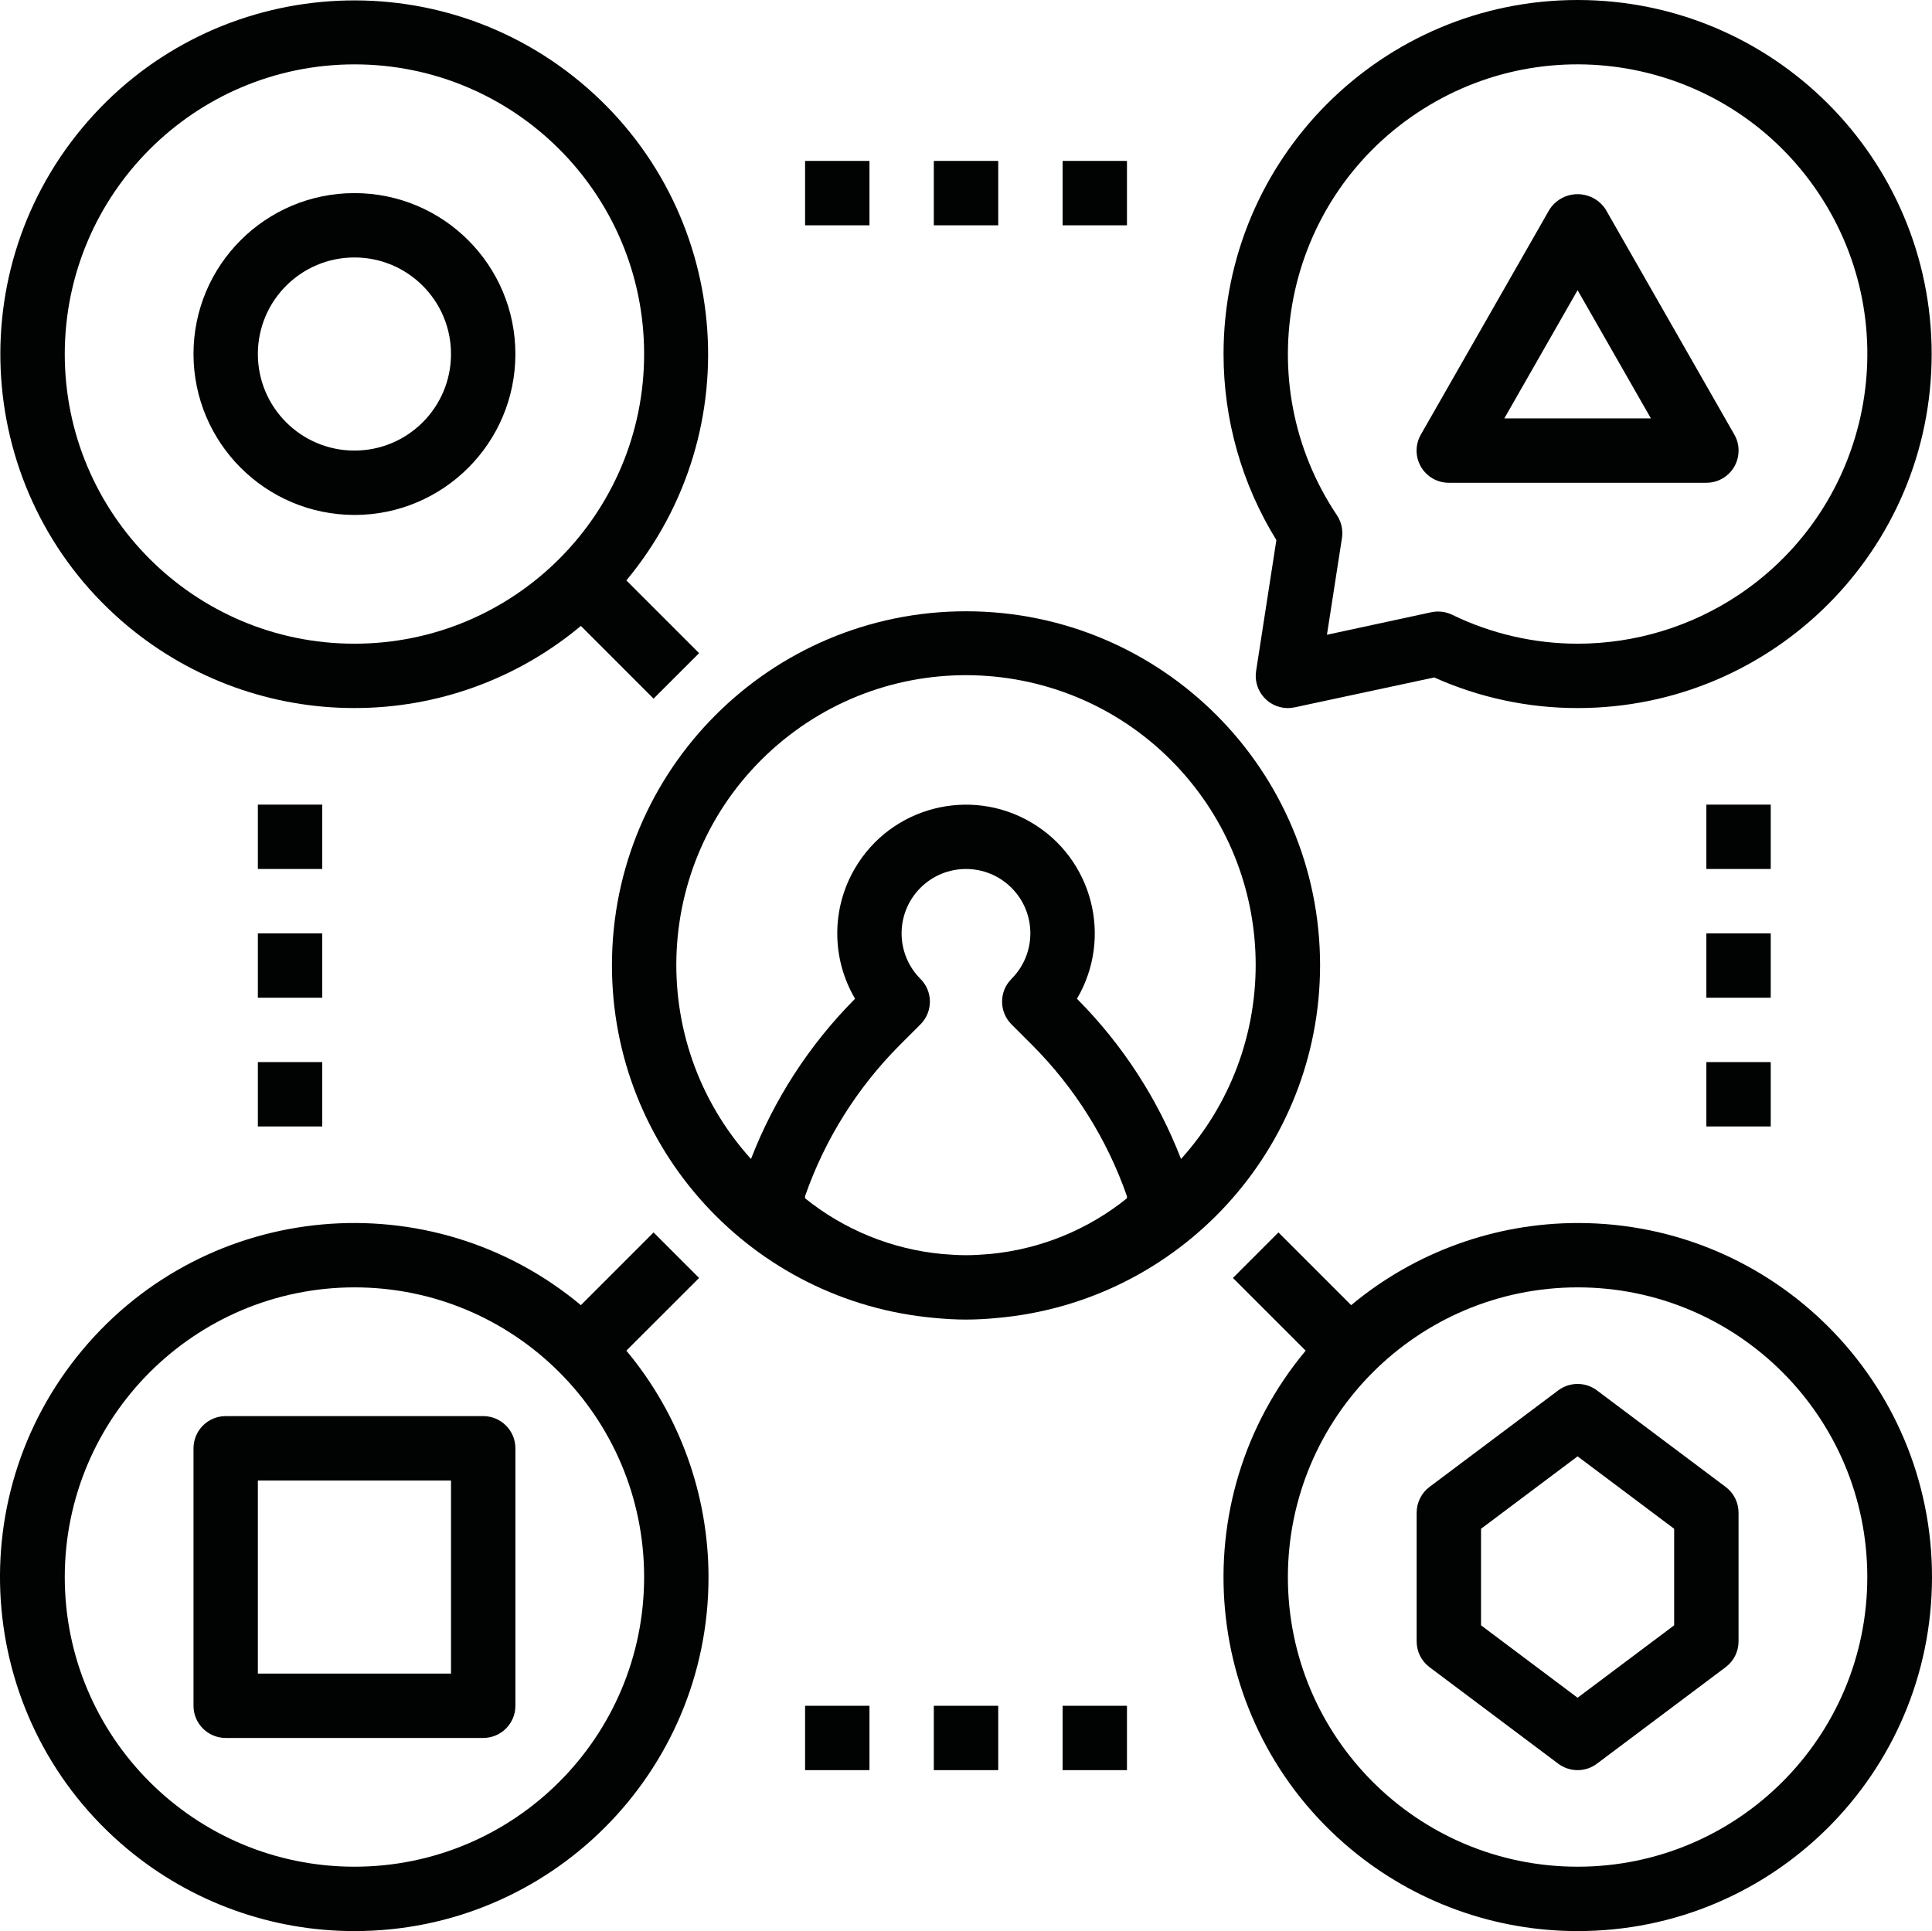 <?xml version="1.0" encoding="utf-8"?>
<!-- Generator: Adobe Illustrator 16.0.0, SVG Export Plug-In . SVG Version: 6.00 Build 0)  -->
<!DOCTYPE svg PUBLIC "-//W3C//DTD SVG 1.1//EN" "http://www.w3.org/Graphics/SVG/1.1/DTD/svg11.dtd">
<svg version="1.1" id="Capa_1" xmlns="http://www.w3.org/2000/svg" xmlns:xlink="http://www.w3.org/1999/xlink" x="0px" y="0px"
	 width="138.898px" height="138.848px" viewBox="0 0 138.898 138.848" enable-background="new 0 0 138.898 138.848"
	 xml:space="preserve">
<g>
	<g id="outline_3_">
		<path fill="#010202" d="M25.482,138.848c14.047,0.011,25.445-11.37,25.455-25.419c0.004-5.963-2.085-11.736-5.906-16.314
			l5.229-5.228l-3.272-3.273l-5.227,5.229C30.96,84.84,14.91,86.292,5.908,97.088c-9.006,10.799-7.554,26.85,3.247,35.854
			C13.736,136.763,19.516,138.854,25.482,138.848z M25.482,92.564c11.502,0,20.826,9.323,20.826,20.827s-9.324,20.828-20.826,20.828
			c-11.503,0-20.826-9.324-20.826-20.828C4.668,101.896,13.986,92.577,25.482,92.564z"/>
		<path fill="#010202" d="M25.482,50.91c5.951,0.005,11.712-2.086,16.279-5.905l5.227,5.228l3.272-3.27l-5.229-5.229
			c8.982-10.805,7.504-26.846-3.3-35.828c-10.806-8.982-26.847-7.503-35.828,3.3c-8.982,10.807-7.505,26.848,3.3,35.828
			C13.777,48.834,19.536,50.915,25.482,50.91z M25.482,4.628c11.502,0,20.826,9.324,20.826,20.827
			c0,11.502-9.324,20.828-20.826,20.828c-11.503,0-20.826-9.326-20.826-20.828C4.668,13.958,13.986,4.64,25.482,4.628z"/>
		<path fill="#010202" d="M94.905,69.424c0.008-14.059-11.38-25.461-25.438-25.472c-14.061-0.008-25.464,11.382-25.472,25.44
			C43.987,82.595,54.072,93.61,67.223,94.766c0.736,0.071,1.48,0.114,2.228,0.114c0.748,0,1.489-0.043,2.228-0.114
			C84.812,93.601,94.887,82.608,94.905,69.424z M81.021,86.158c-2.818,2.272-6.239,3.663-9.843,4.006
			c-0.571,0.047-1.145,0.087-1.729,0.087c-0.582,0-1.157-0.04-1.728-0.087c-3.604-0.343-7.025-1.733-9.843-4.006v-0.15
			c1.425-4.089,3.753-7.802,6.81-10.866l1.488-1.488c0.904-0.904,0.904-2.367,0-3.27c-1.808-1.809-1.81-4.739,0-6.548
			c1.807-1.806,4.735-1.806,6.545,0c1.807,1.807,1.807,4.739,0,6.545c0,0,0,0,0,0.003c-0.904,0.902-0.904,2.365,0,3.27l1.488,1.488
			c3.057,3.064,5.385,6.777,6.811,10.866V86.158z M77.482,71.868l-0.056-0.057c2.595-4.404,1.124-10.079-3.282-12.673
			c-4.404-2.594-10.079-1.125-12.671,3.282c-1.706,2.898-1.706,6.494,0,9.391l-0.056,0.057c-3.238,3.271-5.765,7.172-7.426,11.465
			c-7.709-8.539-7.035-21.708,1.5-29.418c8.539-7.708,21.707-7.036,29.416,1.502c7.157,7.928,7.157,19.987,0,27.916
			C83.248,79.04,80.721,75.139,77.482,71.868z"/>
		<path fill="#010202" d="M25.482,37.026c6.39,0,11.571-5.18,11.571-11.571c0-6.39-5.182-11.57-11.571-11.57
			c-6.391,0-11.571,5.18-11.571,11.57C13.92,31.843,19.094,37.018,25.482,37.026z M25.482,18.512c3.832,0,6.942,3.108,6.942,6.943
			s-3.11,6.942-6.942,6.942c-3.834,0-6.943-3.108-6.943-6.942S21.648,18.512,25.482,18.512z"/>
		<path fill="#010202" d="M16.227,124.962h18.512c1.279,0,2.315-1.035,2.315-2.313v-18.514c0-1.277-1.036-2.314-2.315-2.314H16.227
			c-1.279,0-2.315,1.037-2.315,2.314v18.514C13.911,123.927,14.947,124.962,16.227,124.962z M18.539,106.45h13.886v13.885H18.539
			V106.45z"/>
		<path fill="#010202" d="M115.428,15.043c-0.732-1.11-2.226-1.416-3.334-0.685c-0.271,0.18-0.504,0.413-0.683,0.685l-9.257,16.197
			c-0.641,1.106-0.262,2.522,0.846,3.163c0.354,0.205,0.755,0.309,1.162,0.309h18.514c1.277,0.003,2.315-1.031,2.316-2.309
			c0.004-0.409-0.103-0.809-0.309-1.163L115.428,15.043z M108.15,30.083l5.268-9.219l5.271,9.219H108.15z"/>
		<path fill="#010202" d="M113.418,138.848c14.061,0.015,25.467-11.372,25.48-25.431c0.015-14.059-11.37-25.467-25.432-25.48
			c-5.963-0.006-11.743,2.084-16.326,5.906l-5.229-5.229l-3.271,3.273l5.229,5.228c-9,10.787-7.553,26.828,3.234,35.827
			C101.684,136.761,107.455,138.853,113.418,138.848z M113.418,92.564c11.503,0,20.828,9.323,20.828,20.827
			s-9.325,20.828-20.828,20.828c-11.502,0-20.828-9.324-20.828-20.828C92.605,101.896,101.92,92.577,113.418,92.564z"/>
		<path fill="#010202" d="M112.029,126.815c0.823,0.616,1.957,0.616,2.777,0l9.256-6.943c0.584-0.438,0.928-1.123,0.928-1.852
			v-9.256c0-0.729-0.344-1.414-0.928-1.852l-9.256-6.943c-0.82-0.616-1.954-0.616-2.777,0l-9.257,6.943
			c-0.582,0.438-0.924,1.123-0.924,1.852v9.256c0,0.729,0.342,1.414,0.924,1.852L112.029,126.815z M106.477,109.921l6.941-5.207
			l6.942,5.207v6.943l-6.942,5.206l-6.941-5.206V109.921z"/>
		<rect x="18.539" y="57.854" fill="#010202" width="4.629" height="4.627"/>
		<rect x="18.539" y="67.11" fill="#010202" width="4.629" height="4.628"/>
		<rect x="18.539" y="76.366" fill="#010202" width="4.629" height="4.629"/>
		<rect x="122.676" y="57.854" fill="#010202" width="4.628" height="4.627"/>
		<rect x="122.676" y="67.11" fill="#010202" width="4.628" height="4.628"/>
		<rect x="122.676" y="76.366" fill="#010202" width="4.628" height="4.629"/>
		<rect x="57.88" y="11.57" fill="#010202" width="4.629" height="4.63"/>
		<rect x="67.135" y="11.57" fill="#010202" width="4.631" height="4.63"/>
		<rect x="76.394" y="11.57" fill="#010202" width="4.628" height="4.63"/>
		<rect x="57.88" y="122.649" fill="#010202" width="4.629" height="4.627"/>
		<rect x="67.135" y="122.649" fill="#010202" width="4.631" height="4.627"/>
		<rect x="76.394" y="122.649" fill="#010202" width="4.628" height="4.627"/>
		<path fill="#010202" d="M113.418,0C99.361,0.001,87.963,11.4,87.965,25.458c0,4.724,1.315,9.354,3.798,13.374l-1.457,9.411
			c-0.196,1.264,0.669,2.447,1.935,2.642c0.114,0.018,0.232,0.026,0.35,0.026c0.164,0,0.328-0.017,0.486-0.051l10.033-2.15
			c3.243,1.453,6.758,2.204,10.309,2.201c14.061,0,25.455-11.396,25.455-25.455C138.873,11.396,127.479,0,113.418,0z
			 M113.418,46.283c-3.126-0.001-6.213-0.716-9.025-2.083c-0.312-0.152-0.658-0.232-1.006-0.231
			c-0.162,0.001-0.324,0.018-0.482,0.051l-7.506,1.621l1.079-6.958c0.087-0.573-0.042-1.16-0.365-1.642
			c-6.397-9.56-3.838-22.496,5.724-28.893c9.559-6.398,22.493-3.835,28.892,5.723c6.397,9.558,3.836,22.495-5.722,28.894
			C121.575,45.057,117.545,46.283,113.418,46.283z"/>
	</g>
</g>
</svg>
